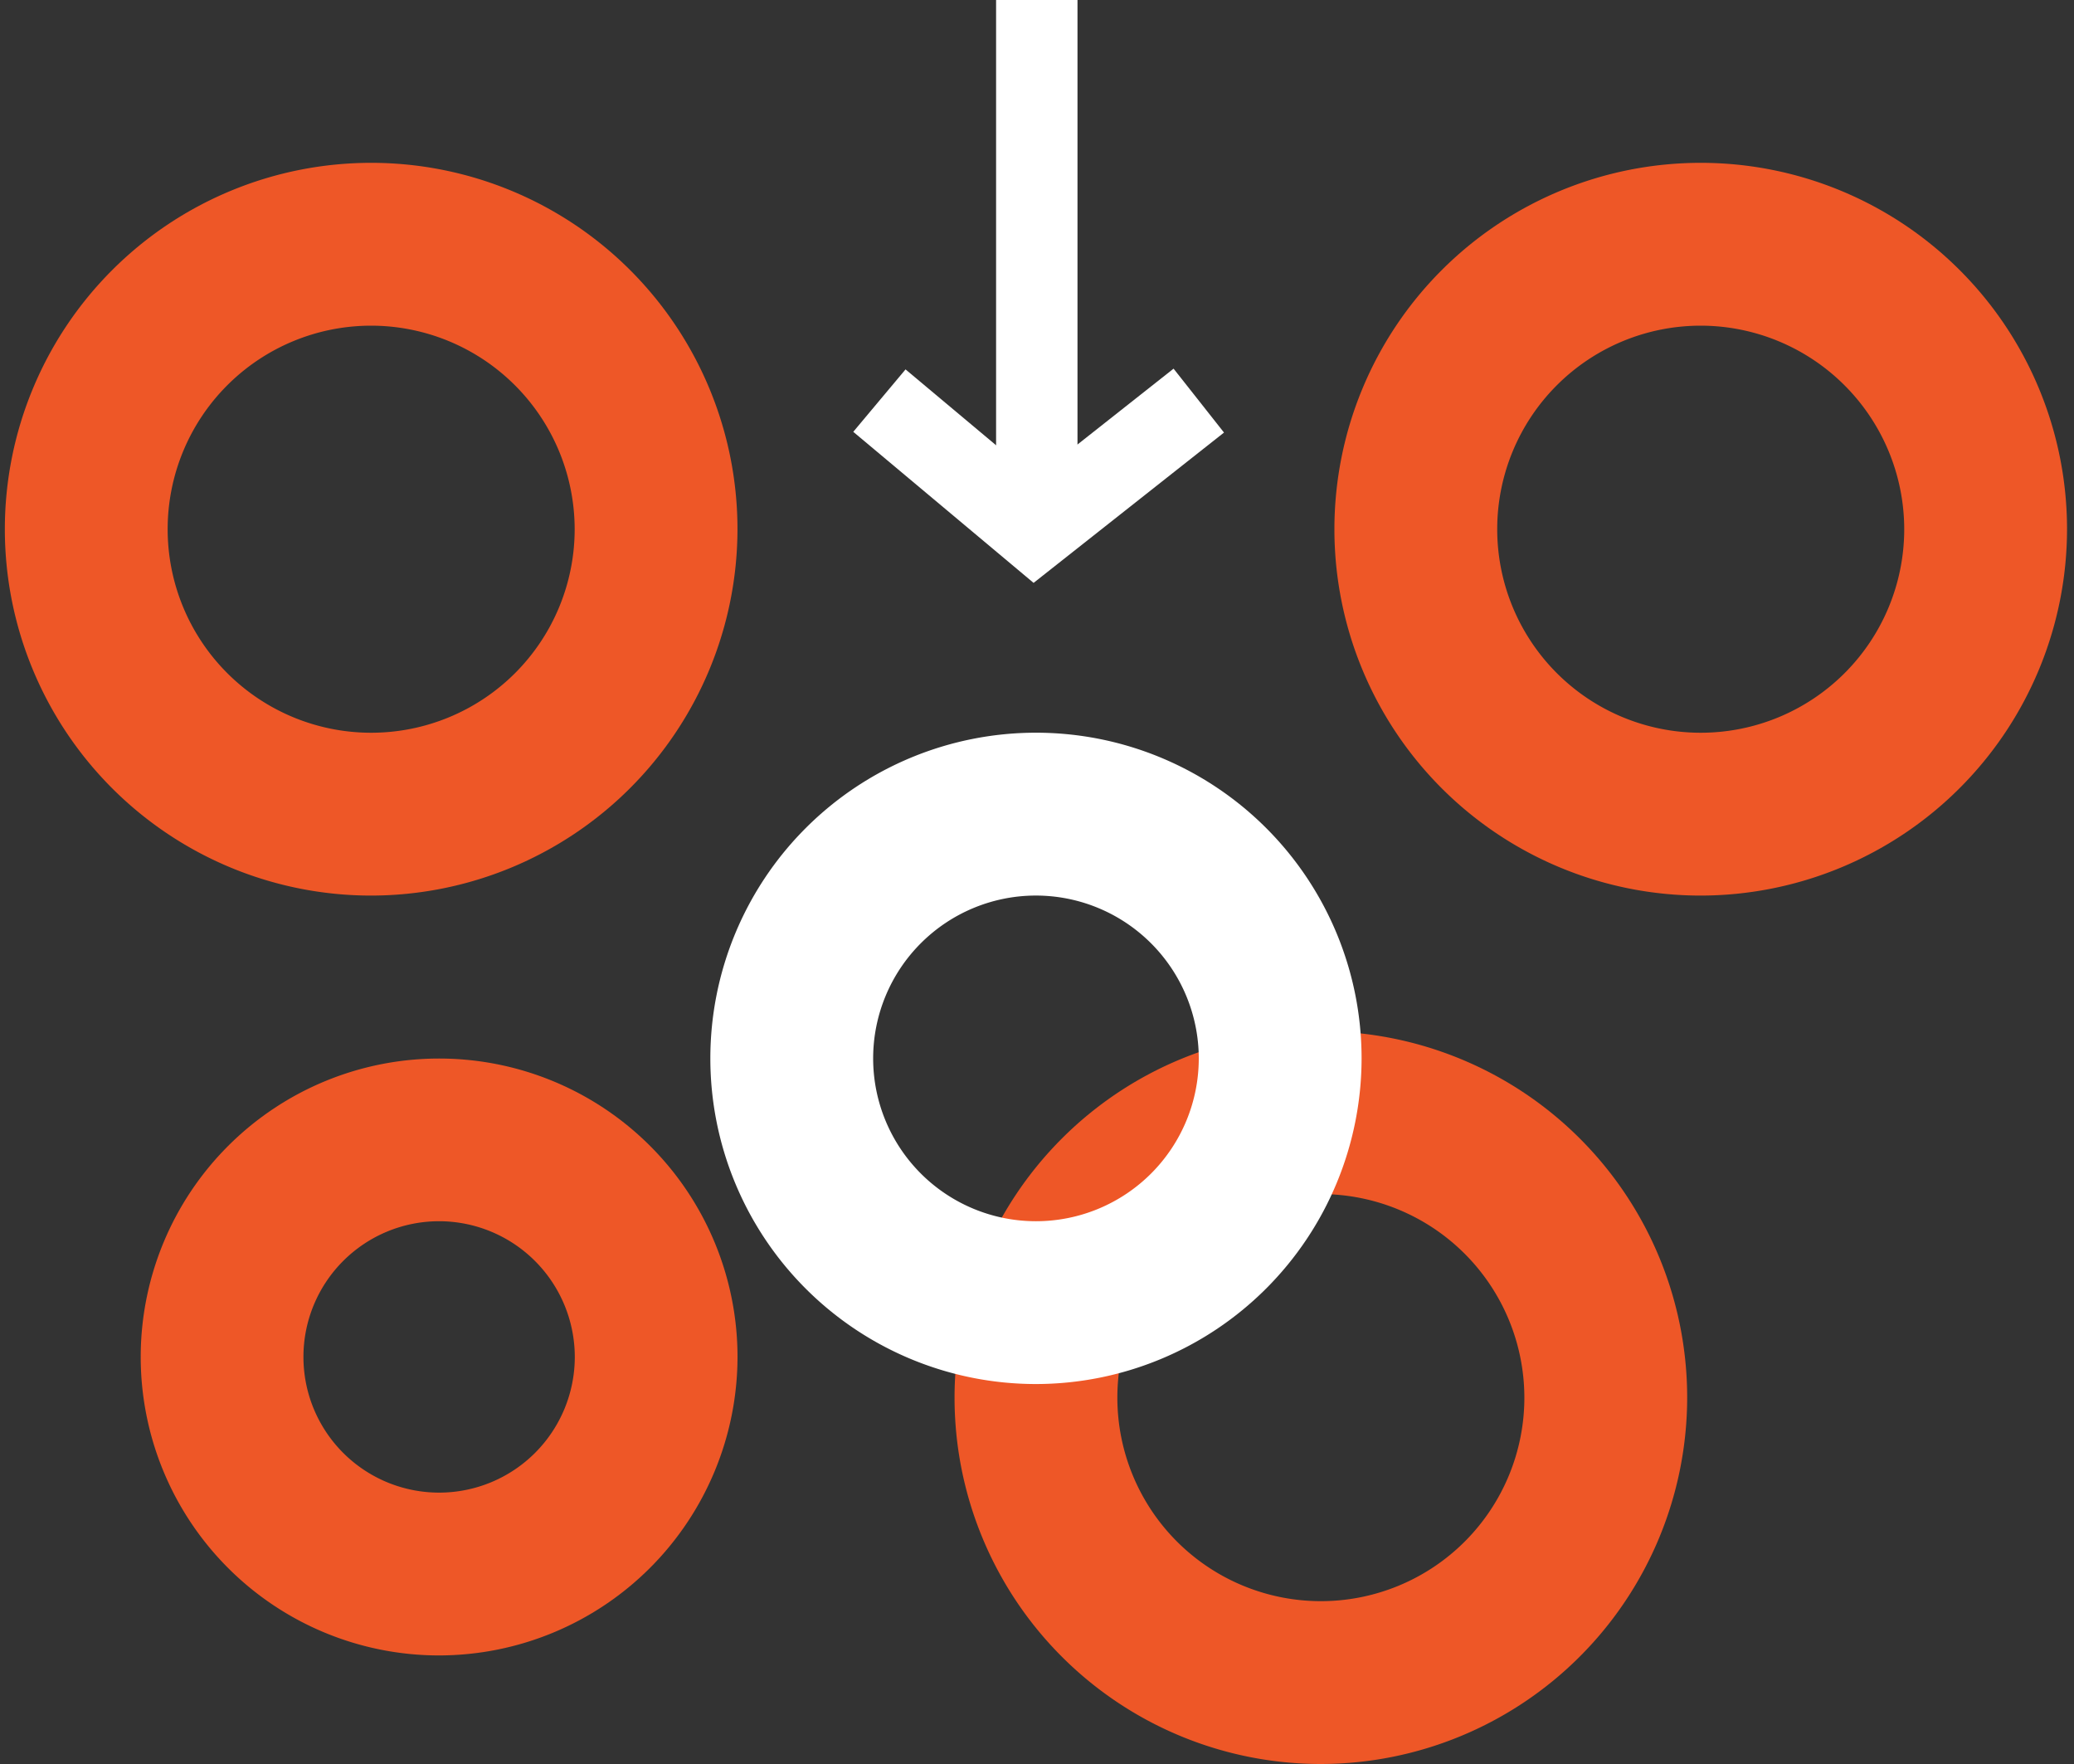 <svg xmlns="http://www.w3.org/2000/svg" width="98" height="83.339" viewBox="0 0 98 83.339"><rect x="0" y="0" width="98" height="83.339" fill="#333333" stroke="none"/><defs><style>.a{fill:none;}.b{fill:#ee5727;}.c{fill:#fff;}</style></defs><g transform="translate(0.229)"><g transform="translate(0 7.693)"><g transform="translate(0 0)"><circle class="a" cx="17.5" cy="17.5" r="17.5" transform="translate(-0.229 -0.464)"/></g><g transform="translate(0.001)"><path class="b" d="M263.8,290.693a17.309,17.309,0,1,1,17.309-17.309A17.328,17.328,0,0,1,263.8,290.693Zm0-26.925a9.616,9.616,0,1,0,9.616,9.616A9.626,9.626,0,0,0,263.8,263.768Z" transform="translate(-246.492 -256.075)"/></g></g><g transform="translate(62.824 7.693)"><g transform="translate(0 0)"><circle class="a" cx="17.5" cy="17.5" r="17.5" transform="translate(-0.054 -0.464)"/></g><g transform="translate(0.001)"><path class="b" d="M312.8,290.693a17.309,17.309,0,1,1,17.309-17.309A17.328,17.328,0,0,1,312.8,290.693Zm0-26.925a9.616,9.616,0,1,0,9.616,9.616A9.626,9.626,0,0,0,312.8,263.768Z" transform="translate(-295.492 -256.075)"/></g></g><g transform="translate(44.875 48.721)"><g transform="translate(0 0)"><circle class="a" cx="17.5" cy="17.5" r="17.5" transform="translate(-0.104 -0.492)"/></g><g transform="translate(0.001)"><path class="b" d="M298.8,322.693a17.309,17.309,0,1,1,17.309-17.309A17.327,17.327,0,0,1,298.8,322.693Zm0-26.925a9.616,9.616,0,1,0,9.616,9.616A9.626,9.626,0,0,0,298.8,295.768Z" transform="translate(-281.492 -288.075)"/></g></g><g transform="translate(6.411 50.003)"><g transform="translate(0 0)"><circle class="a" cx="14" cy="14" r="14" transform="translate(0.36 0.226)"/></g><g transform="translate(0.001)"><path class="b" d="M265.6,317.282a14.1,14.1,0,1,1,14.1-14.1A14.119,14.119,0,0,1,265.6,317.282Zm0-20.514a6.411,6.411,0,1,0,6.411,6.411A6.418,6.418,0,0,0,265.6,296.768Z" transform="translate(-251.492 -289.075)"/></g></g><g transform="translate(33.335 34.617)"><g transform="translate(0 0)"><ellipse class="a" cx="15" cy="15.5" rx="15" ry="15.5" transform="translate(0.435 -0.389)"/></g><g transform="translate(0.001)"><path class="c" d="M287.878,307.846a15.386,15.386,0,1,1,15.386-15.386A15.4,15.4,0,0,1,287.878,307.846Zm0-23.078a7.693,7.693,0,1,0,7.693,7.693A7.7,7.7,0,0,0,287.878,284.768Z" transform="translate(-272.492 -277.075)"/></g></g><g transform="translate(40.089 0)"><g transform="translate(6.749)"><rect class="c" width="3.846" height="24.19"/></g><g transform="translate(0 17.418)"><path class="c" d="M286.28,273.781l-8.521-7.137,2.47-2.949,6.123,5.129,6.542-5.164,2.383,3.019Z" transform="translate(-277.759 -263.661)"/></g></g></g></svg>